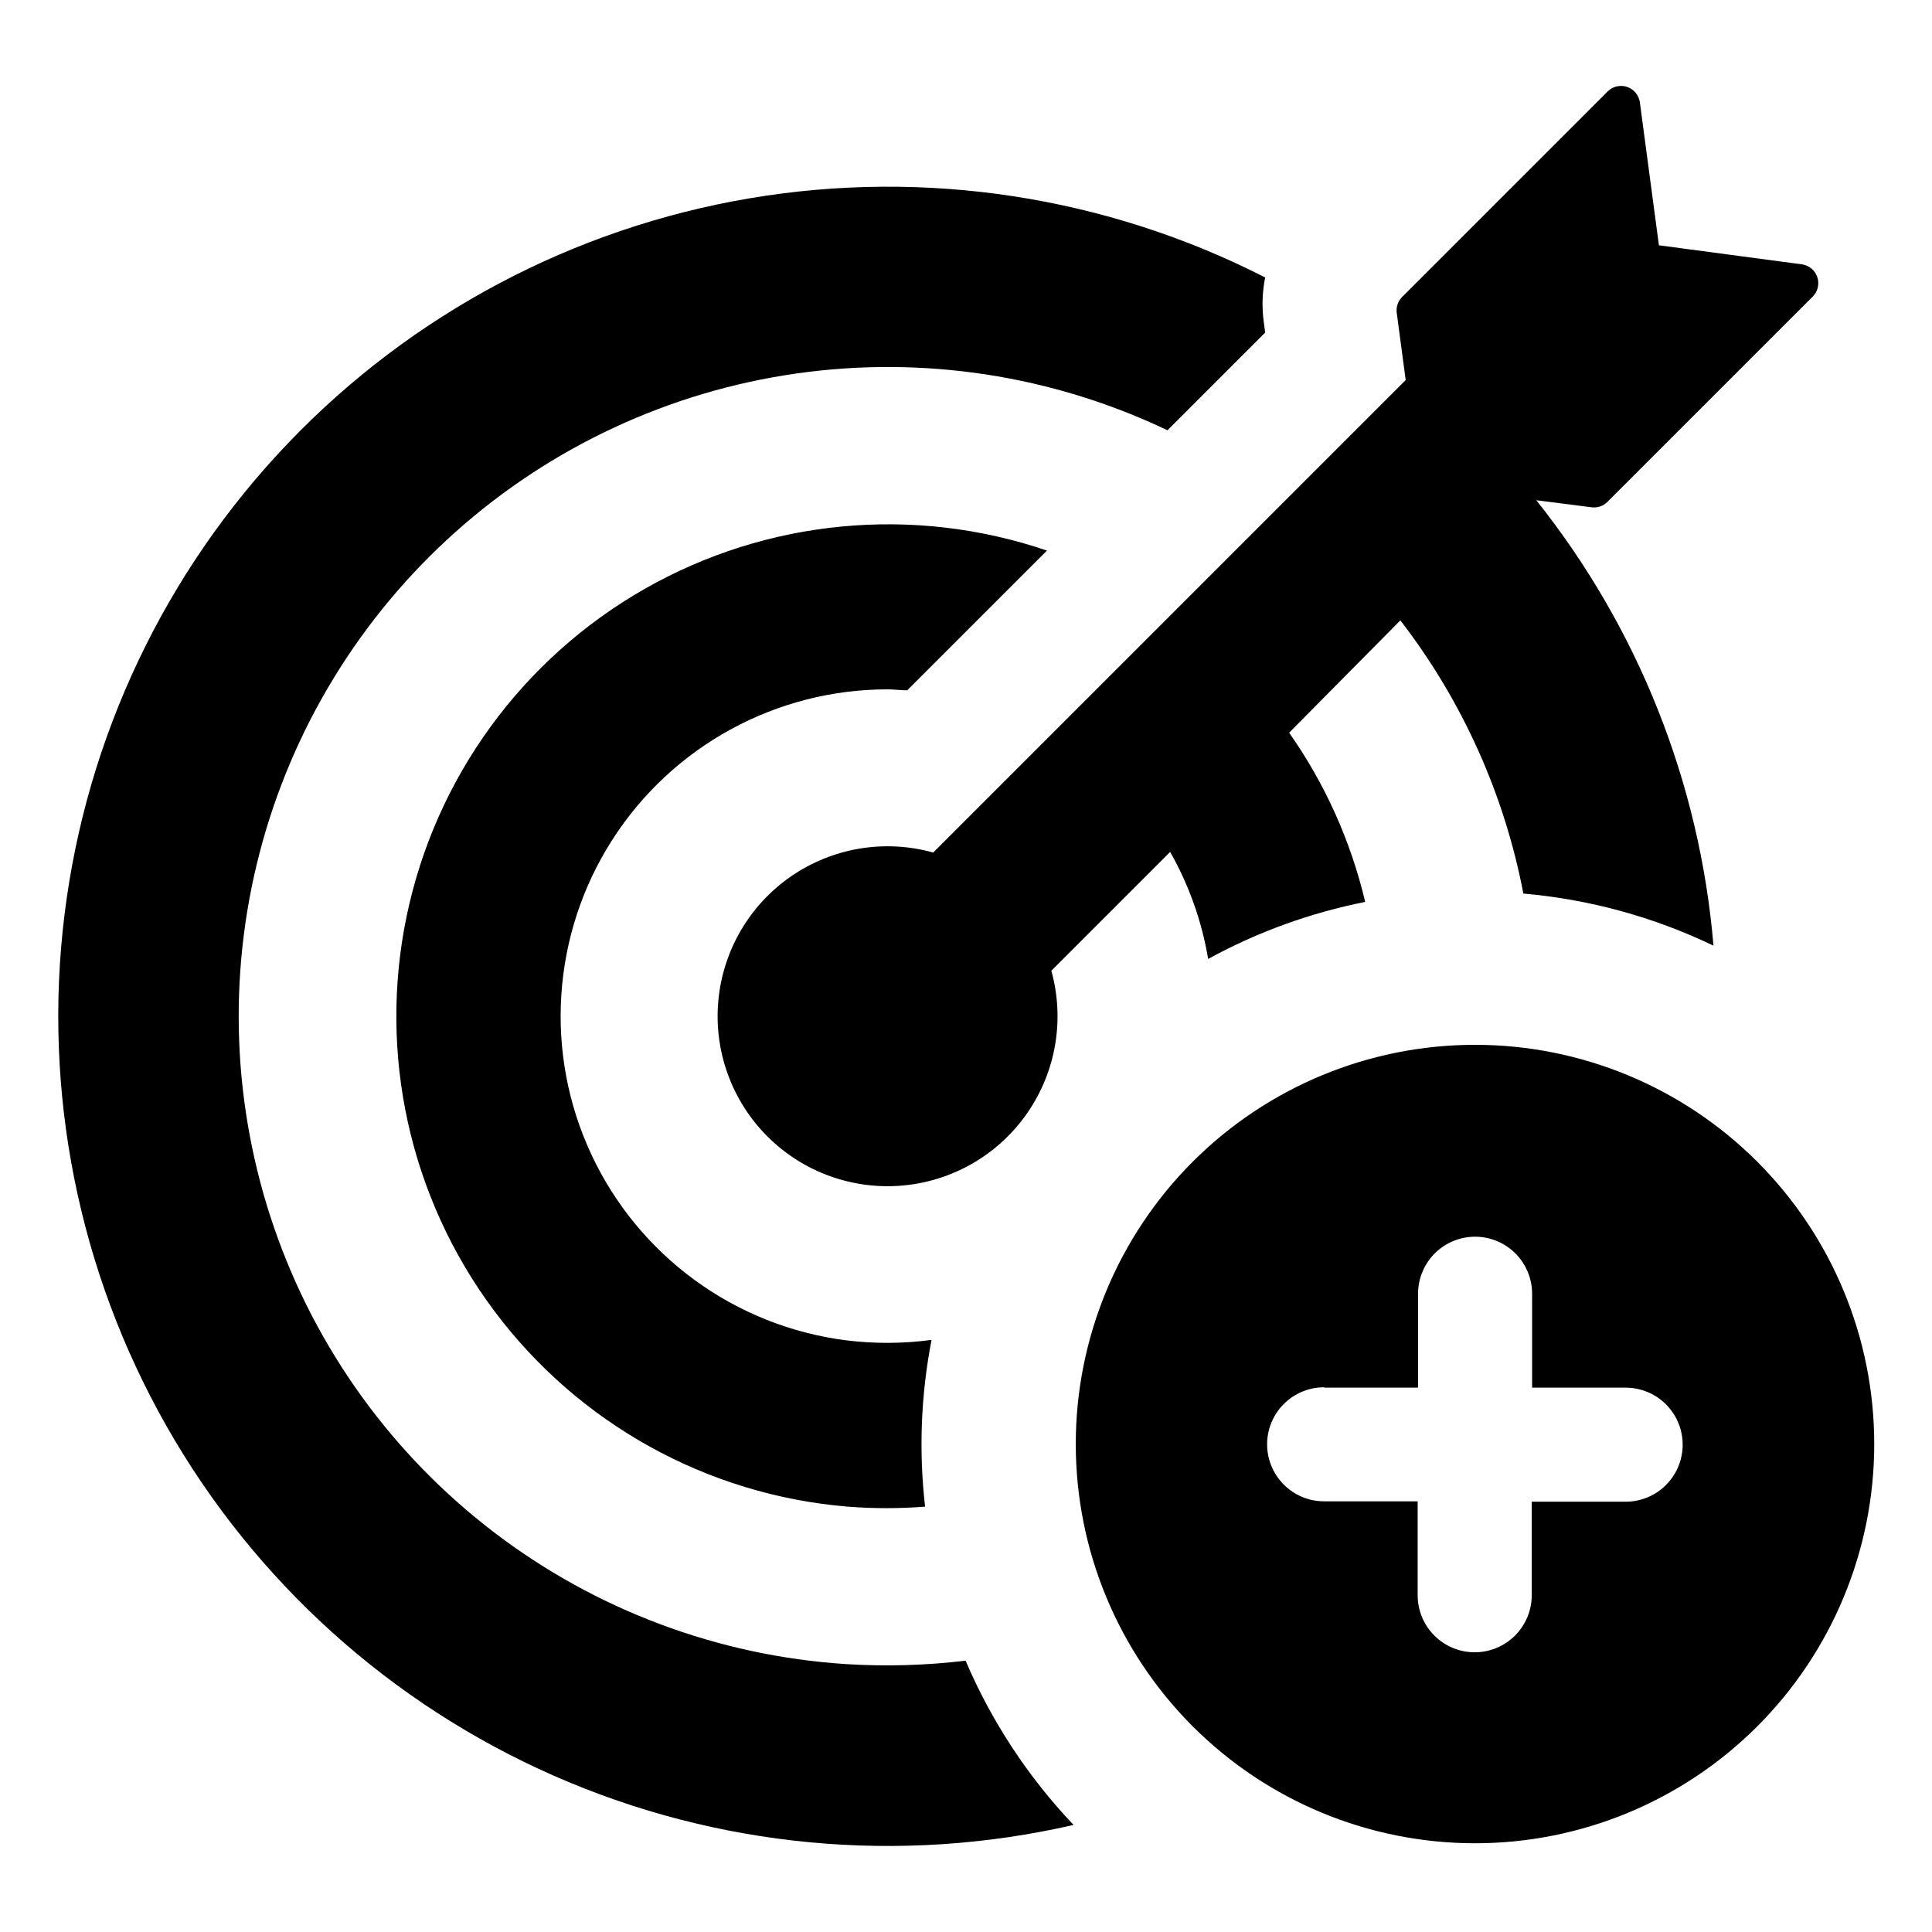 <?xml version="1.0" encoding="UTF-8"?>
<!-- Uploaded to: ICON Repo, www.iconrepo.com, Generator: ICON Repo Mixer Tools -->
<svg fill="#000000" width="800px" height="800px" version="1.1" viewBox="144 144 512 512" xmlns="http://www.w3.org/2000/svg">
 <path d="m609.68 601.52c19.852-19.84 31.004-46.75 31.012-74.812 0.004-28.066-11.141-54.98-30.984-74.828-19.84-19.844-46.754-30.992-74.816-30.992s-54.977 11.148-74.82 30.992c-19.84 19.848-30.984 46.762-30.98 74.828 0.004 28.062 11.16 54.973 31.008 74.812 19.84 19.828 46.742 30.965 74.793 30.965 28.047 0 54.949-11.137 74.789-30.965zm-114.77-89.781h24.887v-24.887c0-5.398 2.879-10.391 7.559-13.09 4.676-2.699 10.438-2.699 15.113 0 4.676 2.699 7.555 7.691 7.555 13.09v24.887h24.789c5.398 0 10.391 2.883 13.09 7.559 2.699 4.676 2.699 10.438 0 15.113-2.699 4.676-7.691 7.559-13.09 7.559h-24.887v24.785c0 4.012-1.594 7.856-4.43 10.688-2.832 2.836-6.676 4.43-10.688 4.43-4.008 0-7.852-1.594-10.688-4.43-2.832-2.832-4.426-6.676-4.426-10.688v-24.887h-24.785c-5.402 0-10.391-2.879-13.09-7.559-2.699-4.676-2.699-10.438 0-15.113s7.688-7.555 13.09-7.555zm-104.04-12.645c-2.828 14.555-3.406 29.457-1.711 44.184-6.828 0.527-13.68 0.527-20.508 0-37.234-3.086-71.355-21.996-93.711-51.934-22.352-29.941-30.785-68.027-23.164-104.61 7.621-36.578 30.57-68.129 63.02-86.645 32.453-18.52 71.289-22.227 106.66-10.18l-37.031 37.031c-1.715 0-3.375-0.25-5.039-0.25l0.004-0.004c-29.652-0.07-57.281 15.031-73.227 40.031-15.945 25-17.992 56.422-5.422 83.277 12.566 26.859 38 45.418 67.41 49.195 7.547 0.941 15.184 0.91 22.723-0.102zm0.352-129.07 125.3-125.3-2.367-17.785-0.004 0.004c-0.211-1.555 0.309-3.121 1.414-4.234l54.461-54.461c1.355-1.363 3.371-1.832 5.191-1.211 1.82 0.621 3.129 2.227 3.371 4.133l5.039 37.836 37.836 5.039c1.91 0.242 3.512 1.551 4.133 3.371 0.621 1.82 0.152 3.836-1.211 5.191l-54.41 54.41v0.004c-1.113 1.102-2.68 1.625-4.234 1.41l-14.609-1.863c26.98 33.836 43.324 74.914 46.957 118.04-15.824-7.606-32.895-12.281-50.383-13.805-5.043-26.355-16.211-51.152-32.598-72.398l-29.473 29.773c9.512 13.527 16.352 28.746 20.152 44.84-14.559 2.887-28.594 7.984-41.613 15.113-1.676-9.969-5.086-19.57-10.074-28.363l-31.488 31.488c3.574 12.875 1.254 26.672-6.344 37.664-7.598 10.996-19.684 18.047-32.988 19.254-13.309 1.203-26.465-3.562-35.914-13.012-9.449-9.445-14.215-22.602-13.008-35.91 1.203-13.309 8.258-25.395 19.25-32.992 10.992-7.594 24.793-9.918 37.664-6.34zm88.066-152.5c-0.77 3.812-0.906 7.727-0.402 11.586l0.402 3.023-25.895 25.895c-30.602-14.598-64.836-19.832-98.402-15.039s-64.969 19.398-90.262 41.977c-25.293 22.582-43.352 52.133-51.906 84.945-8.555 32.809-7.223 67.414 3.828 99.469 11.047 32.059 31.324 60.133 58.277 80.703s59.387 32.719 93.219 34.918c10.586 0.664 21.211 0.359 31.742-0.906 6.871 16.098 16.562 30.84 28.617 43.531-46.102 10.582-94.387 6.019-137.69-13.02-43.301-19.035-79.309-51.531-102.68-92.656-23.363-41.125-32.844-88.691-27.031-135.63s26.609-90.758 59.301-124.94 75.539-56.914 122.17-64.812c46.637-7.902 94.578-0.551 136.7 20.961z"/>
</svg>